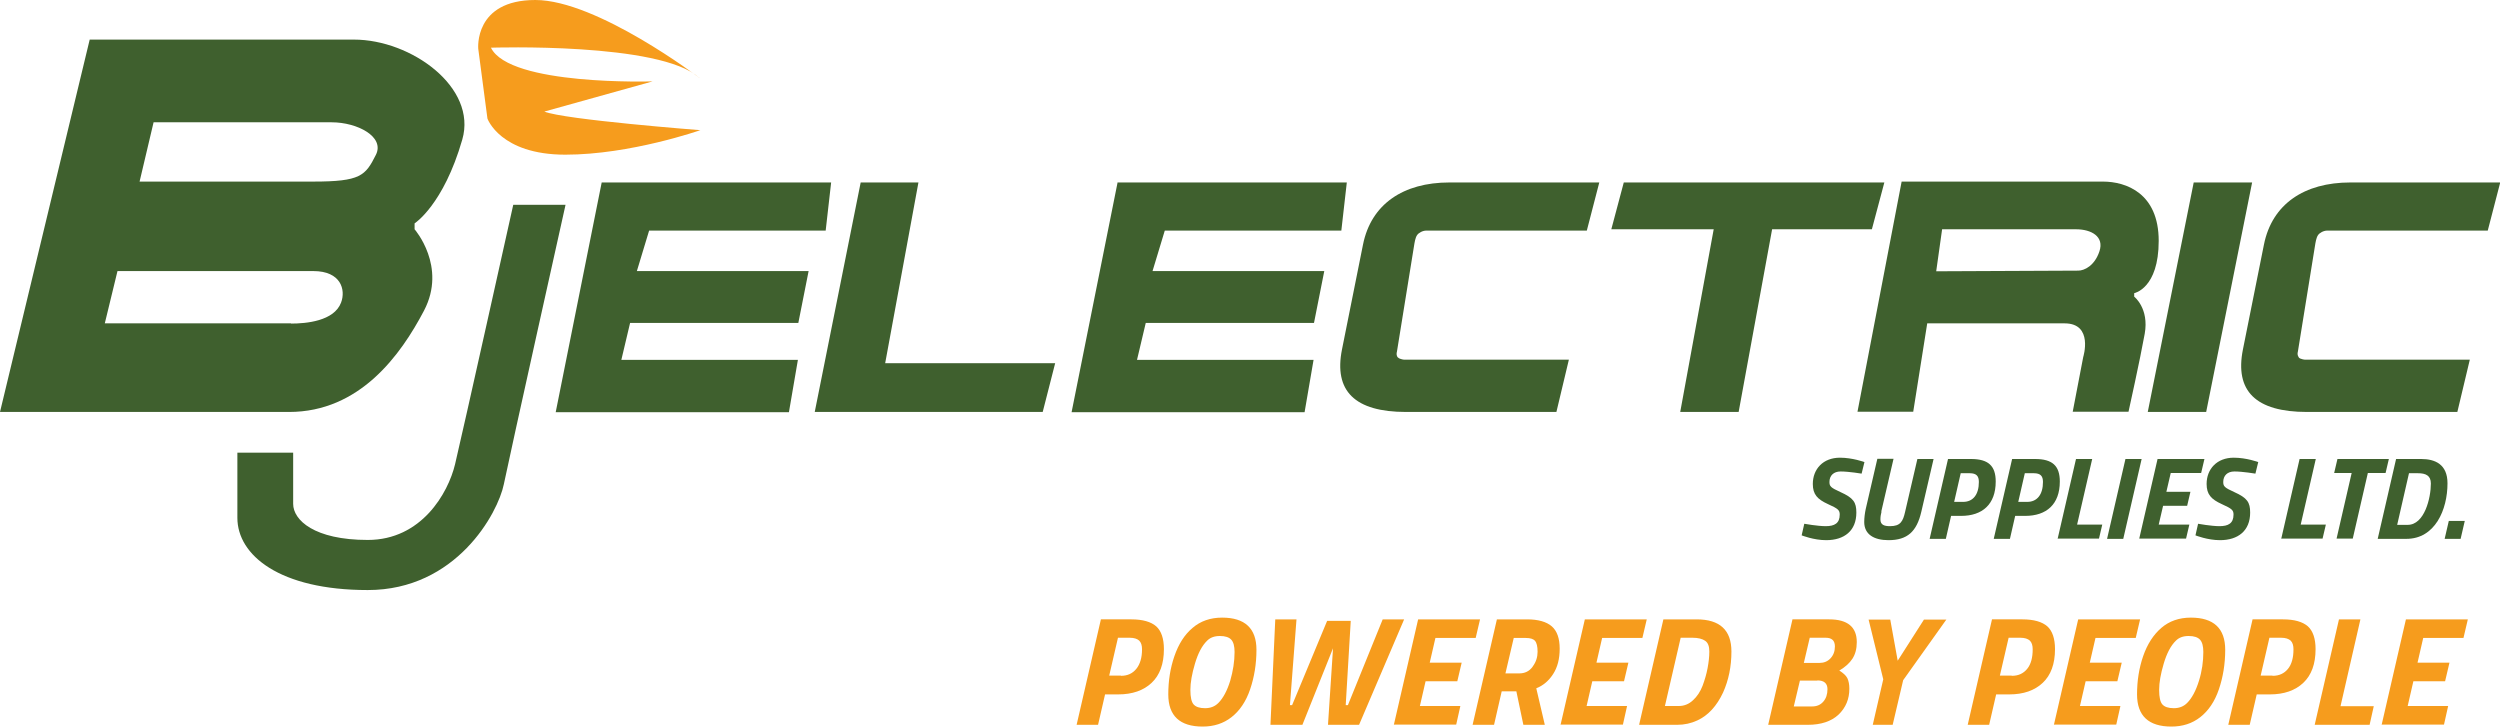 <?xml version="1.0" encoding="UTF-8"?><svg id="Layer_2" xmlns="http://www.w3.org/2000/svg" viewBox="0 0 114.27 33.21"><g id="Layer_1-2"><path d="M85.1,21.65s-.59-.1-.97-.1c-.32,0-.51.19-.51.48,0,.2.06.26.5.46.6.27.73.47.73.94,0,.83-.55,1.26-1.38,1.26-.57,0-1.12-.22-1.12-.22l.12-.53s.61.11.98.11c.4,0,.64-.13.64-.53,0-.2-.07-.27-.54-.48-.48-.22-.69-.44-.69-.92,0-.68.47-1.2,1.24-1.2.58,0,1.12.2,1.12.2l-.13.53Z" style="fill:#3f602e;"/><path d="M86,23.39c-.03.11-.05.23-.05.35,0,.25.17.31.44.31.47,0,.59-.21.69-.66l.56-2.41h.74l-.56,2.41c-.21.91-.64,1.3-1.5,1.3-.66,0-1.11-.26-1.11-.83,0-.19.03-.42.07-.6l.53-2.29h.74l-.56,2.41Z" style="fill:#3f602e;"/><path d="M89.18,23.58l-.24,1.05h-.74l.84-3.65h1.05c.79,0,1.13.31,1.13,1.03,0,1.05-.62,1.57-1.58,1.57h-.46ZM89.73,22.94c.45,0,.72-.33.72-.91,0-.27-.11-.4-.42-.4h-.41l-.3,1.31h.4Z" style="fill:#3f602e;"/><path d="M92.11,23.58l-.24,1.05h-.74l.84-3.65h1.05c.79,0,1.13.31,1.13,1.03,0,1.05-.62,1.57-1.58,1.57h-.46ZM92.66,22.94c.45,0,.72-.33.72-.91,0-.27-.11-.4-.42-.4h-.41l-.3,1.31h.4Z" style="fill:#3f602e;"/><path d="M94.05,24.63l.84-3.65h.74l-.69,3h1.15l-.15.64h-1.9Z" style="fill:#3f602e;"/><path d="M97.15,20.98h.74l-.84,3.65h-.74l.84-3.65Z" style="fill:#3f602e;"/><path d="M98.62,20.98h2.14l-.15.64h-1.39l-.2.86h1.1l-.15.64h-1.1l-.2.86h1.4l-.15.64h-2.14l.84-3.65Z" style="fill:#3f602e;"/><path d="M103.1,21.65s-.59-.1-.97-.1c-.32,0-.51.19-.51.48,0,.2.06.26.5.46.6.27.73.47.73.94,0,.83-.55,1.26-1.38,1.26-.57,0-1.12-.22-1.12-.22l.12-.53s.61.11.98.11c.4,0,.64-.13.64-.53,0-.2-.07-.27-.54-.48-.48-.22-.69-.44-.69-.92,0-.68.47-1.2,1.24-1.2.58,0,1.12.2,1.12.2l-.13.53Z" style="fill:#3f602e;"/><path d="M104.27,24.63l.84-3.65h.74l-.69,3h1.15l-.15.64h-1.9Z" style="fill:#3f602e;"/><path d="M106.84,20.98h2.35l-.15.64h-.81l-.69,3h-.74l.69-3h-.8l.15-.64Z" style="fill:#3f602e;"/><path d="M108.68,24.63l.84-3.65h1.15c.63,0,1.2.24,1.2,1.11,0,1.21-.57,2.54-1.88,2.54h-1.31ZM110.52,21.63h-.41l-.54,2.36h.48c.77,0,1.06-1.23,1.06-1.89,0-.36-.23-.47-.59-.47Z" style="fill:#3f602e;"/><path d="M111.93,23.81h.73l-.19.82h-.73l.19-.82Z" style="fill:#3f602e;"/><path d="M51.07,8.34h10.49l-.25,2.2h-8.07l-.56,1.85h7.85l-.47,2.37h-7.69l-.4,1.69h8.07l-.41,2.39h-10.65l2.1-10.49Z" style="fill:#3f602e;"/><path d="M27.5,8.34h10.49l-.25,2.2h-8.07l-.56,1.85h7.85l-.47,2.37h-7.69l-.4,1.69h8.07l-.41,2.39h-10.66l2.1-10.49Z" style="fill:#3f602e;"/><path d="M39.33,8.34h2.65l-1.52,8.26h7.77l-.57,2.23h-10.42l2.1-10.49Z" style="fill:#3f602e;"/><path d="M63.89,16.33c.09.11.36.11.26.11s7.56,0,7.56,0l-.57,2.39h-6.87c-2.35,0-3.31-.96-2.93-2.86l.96-4.79c.37-1.85,1.84-2.84,3.95-2.84h6.85l-.57,2.2s-7.18,0-7.34,0c-.16,0-.35.1-.42.21-.08.11-.12.38-.12.38l-.8,4.95s-.05.14.04.26Z" style="fill:#3f602e;"/><path d="M105.06,16.33c.09.11.36.11.27.11s7.56,0,7.56,0l-.57,2.39h-6.87c-2.35,0-3.31-.96-2.93-2.86l.96-4.79c.37-1.85,1.84-2.84,3.95-2.84h6.85l-.57,2.2s-7.18,0-7.34,0c-.16,0-.35.1-.42.21-.08.11-.12.38-.12.38l-.8,4.95s-.05.14.05.26Z" style="fill:#3f602e;"/><path d="M78.33,10.48h-4.68l.57-2.14h11.91l-.57,2.14h-4.56l-1.53,8.35h-2.67l1.53-8.35Z" style="fill:#3f602e;"/><path d="M100.27,8.34h2.67l-2.1,10.49h-2.67l2.1-10.49Z" style="fill:#3f602e;"/><path d="M84.9,18.83l2.02-10.53h9.2c1.06,0,2.55.53,2.55,2.71s-1.12,2.39-1.12,2.39v.16s.69.53.48,1.7c-.21,1.17-.74,3.56-.74,3.56h-2.55l.48-2.5s.48-1.54-.85-1.54h-6.28l-.64,4.04h-2.55ZM94.99,12.37c.28,0,.75-.22.97-.88.23-.68-.37-1.01-1.07-1.01h-6.12l-.27,1.92s6.2-.03,6.48-.03Z" style="fill:#3f602e;"/><path d="M0,18.83L4.1,1.81h12.08c2.61,0,5.64,2.18,4.95,4.57-.86,2.99-2.18,3.83-2.18,3.83v.27s1.49,1.7.43,3.72c-1.06,2.02-2.93,4.63-6.17,4.63H0ZM14.31,8.3c2.18,0,2.39-.27,2.87-1.22.42-.83-.85-1.49-2.02-1.49H7.02l-.64,2.71h7.92ZM13.3,14.79c.69,0,1.97-.11,2.29-.96.22-.58,0-1.44-1.27-1.44H5.37l-.58,2.39h8.51Z" style="fill:#3f602e;"/><path d="M23.46,9.36h2.39s-2.55,11.44-2.82,12.77c-.27,1.33-2.18,4.84-6.22,4.84s-5.96-1.6-5.96-3.3v-2.98h2.55v2.34c0,.74.96,1.65,3.41,1.65s3.67-2.13,3.99-3.46c.32-1.33,2.66-11.86,2.66-11.86Z" style="fill:#3f602e;"/><path d="M31.97,3.56s-4.68-3.56-7.5-3.56-2.61,2.23-2.61,2.23l.42,3.19s.58,1.65,3.56,1.65,6.17-1.12,6.17-1.12c0,0-6.22-.48-7.13-.85l4.95-1.38s-6.54.21-7.39-1.54c0,0,7.77-.26,9.52,1.38Z" style="fill:#f69c1d;"/><path d="M51.11,31.74h-.6l-.32,1.39h-.98l1.11-4.82h1.39c.52,0,.9.11,1.14.32.23.21.35.56.35,1.04,0,.68-.19,1.19-.56,1.54-.37.35-.88.53-1.53.53ZM51.24,30.89c.3,0,.53-.11.7-.32.17-.21.26-.51.26-.89,0-.18-.04-.31-.13-.4-.09-.08-.23-.13-.43-.13h-.54l-.4,1.73h.53Z" style="fill:#f69c1d;"/><path d="M57.14,31.51c-.19.56-.48.98-.85,1.27-.37.29-.81.43-1.32.43-1.04,0-1.57-.49-1.57-1.47,0-.62.09-1.2.28-1.75.19-.55.46-.98.83-1.29.36-.31.81-.47,1.35-.47,1.04,0,1.57.49,1.57,1.47,0,.65-.1,1.25-.29,1.81ZM54.41,31.54c0,.33.05.55.15.66.1.11.27.17.52.17s.45-.08.61-.24c.22-.22.4-.56.54-1.01.13-.45.2-.89.2-1.32,0-.26-.05-.45-.15-.56s-.27-.17-.52-.17-.44.07-.58.21c-.24.23-.42.58-.56,1.05-.14.47-.21.87-.21,1.2Z" style="fill:#f69c1d;"/><path d="M58.28,28.31h.98l-.3,3.92h.1l1.6-3.85h1.08l-.23,3.85h.1l1.59-3.92h.98l-2.06,4.82h-1.42l.23-3.5-1.4,3.5h-1.46l.22-4.82Z" style="fill:#f69c1d;"/><path d="M63.71,33.13l1.11-4.82h2.83l-.2.85h-1.84l-.26,1.13h1.46l-.2.85h-1.45l-.26,1.13h1.85l-.19.85h-2.83Z" style="fill:#f69c1d;"/><path d="M69.8,28.31c.51,0,.89.11,1.13.32.24.21.36.55.36,1.02s-.1.85-.3,1.16-.46.53-.77.65l.39,1.67h-.98l-.32-1.53h-.67l-.35,1.53h-.98l1.11-4.82h1.39ZM70.06,30.46c.15-.2.22-.43.22-.67s-.04-.41-.12-.5c-.08-.09-.22-.13-.42-.13h-.55l-.38,1.62h.63c.26,0,.46-.1.61-.3Z" style="fill:#f69c1d;"/><path d="M71.33,33.13l1.11-4.82h2.83l-.2.85h-1.84l-.26,1.13h1.46l-.2.85h-1.45l-.26,1.13h1.85l-.19.85h-2.83Z" style="fill:#f69c1d;"/><path d="M76.65,33.13h-1.73l1.11-4.82h1.52c1.06,0,1.59.49,1.59,1.47,0,.69-.13,1.31-.38,1.87-.29.62-.68,1.05-1.18,1.28-.28.13-.59.2-.92.2ZM77.82,31.35c.1-.27.18-.54.23-.81s.08-.52.08-.76-.06-.4-.19-.49c-.13-.09-.32-.14-.58-.14h-.54l-.72,3.12h.64c.24,0,.46-.09.64-.26.19-.17.34-.4.44-.66Z" style="fill:#f69c1d;"/><path d="M83.61,28.31c.84,0,1.26.35,1.26,1.04,0,.31-.07.56-.2.76-.13.2-.33.38-.6.54.18.11.31.23.37.35.06.13.09.29.09.48,0,.47-.16.86-.49,1.18-.33.31-.8.47-1.41.47h-1.81l1.11-4.82h1.67ZM83.07,31.11h-.8l-.28,1.18h.84c.21,0,.38-.07.51-.22.13-.15.19-.34.19-.57,0-.26-.15-.4-.46-.4ZM83.45,29.15h-.73l-.27,1.15h.73c.19,0,.36-.07.49-.21.13-.14.2-.32.2-.54,0-.27-.14-.4-.42-.4Z" style="fill:#f69c1d;"/><path d="M88.97,28.31l-1.98,2.78-.48,2.04h-.91l.48-2.08-.67-2.73h.99l.34,1.88,1.2-1.88h1.03Z" style="fill:#f69c1d;"/><path d="M91.84,31.74h-.6l-.32,1.39h-.98l1.11-4.82h1.39c.52,0,.9.11,1.14.32.23.21.35.56.35,1.04,0,.68-.19,1.19-.56,1.54-.37.35-.88.53-1.53.53ZM91.96,30.89c.3,0,.53-.11.7-.32.17-.21.25-.51.25-.89,0-.18-.04-.31-.13-.4-.09-.08-.23-.13-.43-.13h-.54l-.4,1.73h.53Z" style="fill:#f69c1d;"/><path d="M93.88,33.13l1.11-4.82h2.83l-.2.85h-1.84l-.26,1.13h1.46l-.2.85h-1.45l-.26,1.13h1.85l-.19.85h-2.83Z" style="fill:#f69c1d;"/><path d="M101.42,31.51c-.19.56-.48.98-.85,1.27-.37.29-.81.43-1.32.43-1.04,0-1.57-.49-1.57-1.47,0-.62.09-1.2.28-1.75.19-.55.47-.98.83-1.29.36-.31.81-.47,1.35-.47,1.04,0,1.57.49,1.57,1.47,0,.65-.1,1.25-.29,1.81ZM98.69,31.54c0,.33.05.55.15.66.1.11.27.17.52.17s.45-.08.61-.24c.22-.22.4-.56.54-1.01s.2-.89.2-1.32c0-.26-.05-.45-.15-.56s-.27-.17-.52-.17-.44.07-.58.21c-.24.23-.42.58-.56,1.05-.14.47-.21.87-.21,1.2Z" style="fill:#f69c1d;"/><path d="M103.75,31.74h-.6l-.32,1.39h-.98l1.11-4.82h1.39c.52,0,.9.11,1.14.32.23.21.35.56.35,1.04,0,.68-.19,1.19-.56,1.54-.37.35-.88.53-1.53.53ZM103.88,30.89c.3,0,.53-.11.7-.32.17-.21.25-.51.25-.89,0-.18-.04-.31-.13-.4-.09-.08-.23-.13-.43-.13h-.54l-.4,1.73h.53Z" style="fill:#f69c1d;"/><path d="M108.31,33.13h-2.51l1.11-4.82h.98l-.91,3.97h1.52l-.19.85Z" style="fill:#f69c1d;"/><path d="M108.86,33.13l1.11-4.82h2.83l-.2.85h-1.84l-.26,1.13h1.46l-.2.85h-1.45l-.26,1.13h1.85l-.19.85h-2.83Z" style="fill:#f69c1d;"/></g></svg>